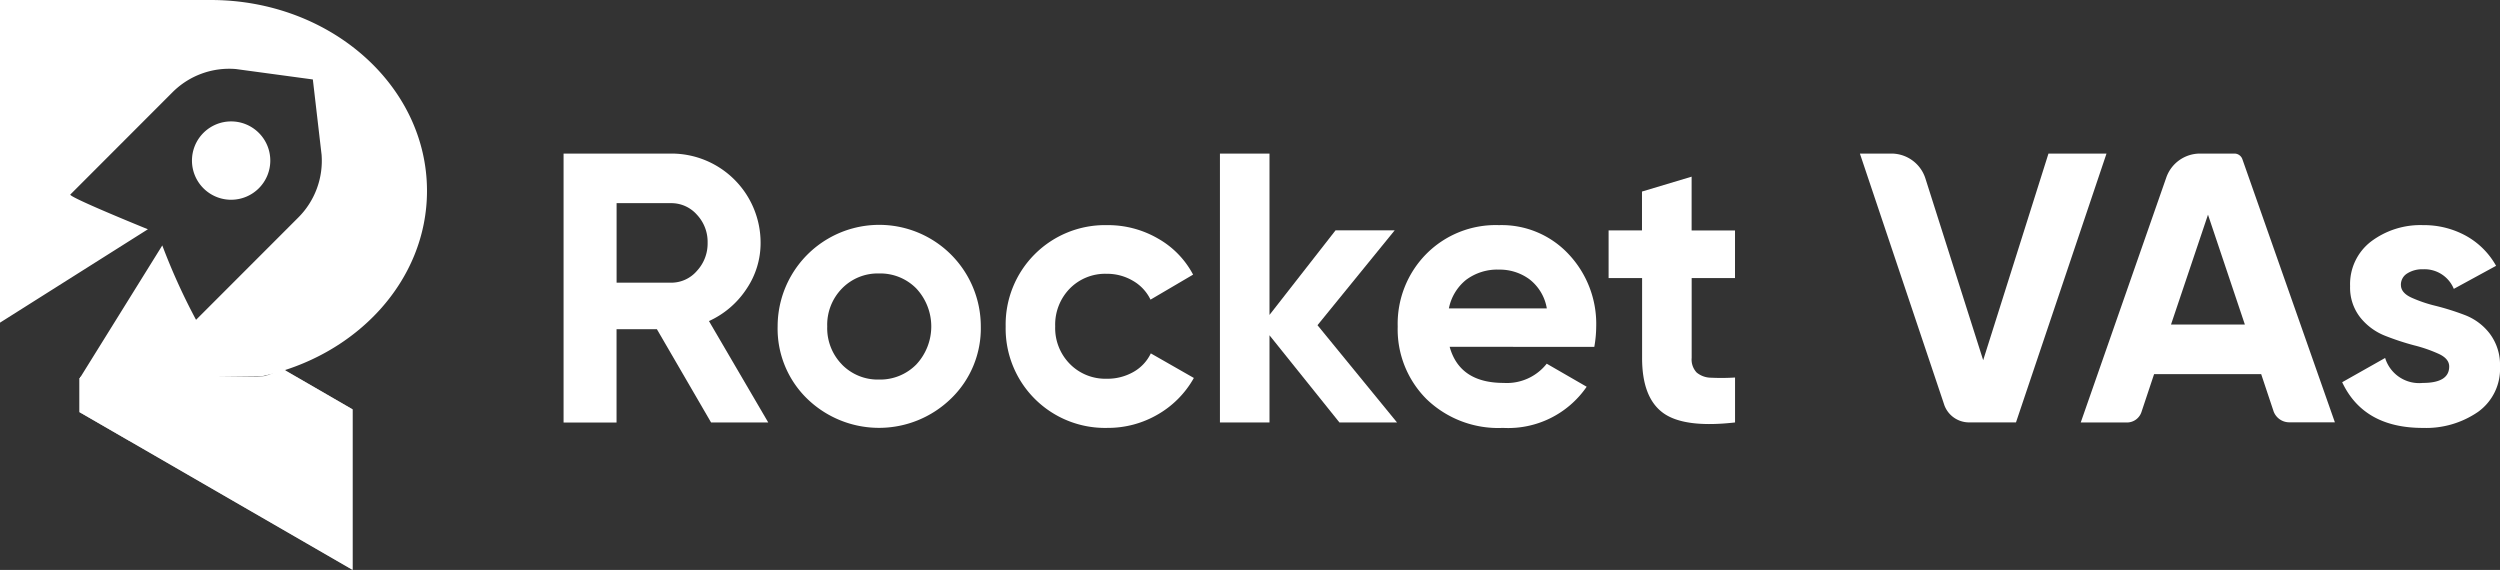 <svg xmlns="http://www.w3.org/2000/svg" xmlns:xlink="http://www.w3.org/1999/xlink" id="Group_292" data-name="Group 292" width="168" height="38.299" viewBox="0 0 168 38.299"><rect x="0" y="0" width="168" height="38.299" fill="#333333" stroke="none"/><defs><clipPath id="clip-path"><rect id="Rectangle_134" data-name="Rectangle 134" width="168" height="38.299" fill="none"></rect></clipPath><clipPath id="clip-path-3"><rect id="Rectangle_132" data-name="Rectangle 132" width="21.802" height="14.148" fill="none"></rect></clipPath><clipPath id="clip-path-4"><path id="Path_505" data-name="Path 505" d="M18.49,22.99a2.368,2.368,0,0,1-1.658.613H5.04l-.068.11V25.97l18.348,10.6V25.784Z" transform="translate(-4.972 -22.99)" fill="none"></path></clipPath></defs><g id="Group_291" data-name="Group 291" clip-path="url(#clip-path)"><g id="Group_290" data-name="Group 290" transform="translate(0 0)"><g id="Group_289" data-name="Group 289" clip-path="url(#clip-path)"><path id="Path_493" data-name="Path 493" d="M150.361,18.095q0,.516.683.839a9.093,9.093,0,0,0,1.664.567,17.408,17.408,0,0,1,1.963.621,3.813,3.813,0,0,1,1.665,1.25,3.482,3.482,0,0,1,.683,2.2,3.544,3.544,0,0,1-1.485,3.058,6.162,6.162,0,0,1-3.7,1.071q-3.978,0-5.421-3.071L149.3,23a2.389,2.389,0,0,0,2.527,1.678q1.78,0,1.778-1.105,0-.516-.684-.839a9.567,9.567,0,0,0-1.664-.58,17.5,17.5,0,0,1-1.961-.646,4.019,4.019,0,0,1-1.664-1.226,3.228,3.228,0,0,1-.686-2.1,3.609,3.609,0,0,1,1.407-3.008,5.513,5.513,0,0,1,3.5-1.1,5.85,5.85,0,0,1,2.863.708,5.2,5.2,0,0,1,2.04,2.026l-2.841,1.549a2.127,2.127,0,0,0-2.066-1.317,1.88,1.88,0,0,0-1.071.284.884.884,0,0,0-.419.771" transform="translate(10.981 1.055)" fill="#fff"></path><path id="Path_494" data-name="Path 494" d="M45.142,27.669,41.5,21.4h-2.71v6.272h-3.56V9.6h7.225a5.991,5.991,0,0,1,6.015,5.969v.018a5.49,5.49,0,0,1-.947,3.109A5.975,5.975,0,0,1,45,20.856l3.984,6.813ZM38.793,12.932v5.344h3.665a2.266,2.266,0,0,0,1.73-.79,2.7,2.7,0,0,0,.722-1.894,2.663,2.663,0,0,0-.722-1.886,2.288,2.288,0,0,0-1.73-.774Z" transform="translate(2.642 0.72)" fill="#fff"></path><path id="Path_495" data-name="Path 495" d="M60.27,25.722a6.934,6.934,0,0,1-9.692,0,6.557,6.557,0,0,1-1.967-4.84,6.826,6.826,0,1,1,13.653,0,6.56,6.56,0,0,1-1.993,4.84m-7.342-2.284a3.358,3.358,0,0,0,2.49,1.013,3.4,3.4,0,0,0,2.509-1.013,3.742,3.742,0,0,0,0-5.109,3.391,3.391,0,0,0-2.5-1.007,3.351,3.351,0,0,0-2.49,1.007,3.48,3.48,0,0,0-.994,2.554,3.493,3.493,0,0,0,.988,2.555" transform="translate(3.646 1.055)" fill="#fff"></path><path id="Path_496" data-name="Path 496" d="M69.679,27.7a6.677,6.677,0,0,1-6.813-6.813,6.677,6.677,0,0,1,6.813-6.813,6.691,6.691,0,0,1,3.432.906A6,6,0,0,1,75.461,17.4L72.6,19.081a2.925,2.925,0,0,0-1.175-1.263,3.415,3.415,0,0,0-1.773-.474,3.337,3.337,0,0,0-2.478.993,3.47,3.47,0,0,0-.98,2.542,3.432,3.432,0,0,0,.98,2.517,3.34,3.34,0,0,0,2.478,1,3.525,3.525,0,0,0,1.793-.452,2.834,2.834,0,0,0,1.175-1.252l2.892,1.652a6.479,6.479,0,0,1-2.4,2.439,6.635,6.635,0,0,1-3.428.916" transform="translate(4.715 1.055)" fill="#fff"></path><path id="Path_497" data-name="Path 497" d="M88.16,27.669H84.29l-4.7-5.858v5.858h-3.33V9.6h3.33V20.443l4.439-5.684h3.974l-5.187,6.374Z" transform="translate(5.72 0.72)" fill="#fff"></path><path id="Path_498" data-name="Path 498" d="M90.864,22.25q.672,2.428,3.632,2.427a3.406,3.406,0,0,0,2.891-1.292l2.684,1.549A6.4,6.4,0,0,1,94.445,27.7a6.936,6.936,0,0,1-5.136-1.936,6.618,6.618,0,0,1-1.936-4.877,6.67,6.67,0,0,1,1.909-4.864,6.564,6.564,0,0,1,4.9-1.949,6.149,6.149,0,0,1,4.685,1.961,6.821,6.821,0,0,1,1.845,4.853,7.99,7.99,0,0,1-.128,1.367Zm-.052-2.58h6.581a3.12,3.12,0,0,0-1.175-1.963,3.366,3.366,0,0,0-2.025-.644,3.5,3.5,0,0,0-2.22.684A3.273,3.273,0,0,0,90.812,19.67Z" transform="translate(6.553 1.055)" fill="#fff"></path><path id="Path_499" data-name="Path 499" d="M109.05,17.856h-2.912v5.369a1.273,1.273,0,0,0,.335.98,1.537,1.537,0,0,0,.98.349,14.454,14.454,0,0,0,1.6-.013v3.02q-3.431.389-4.84-.645t-1.406-3.692V17.856h-2.251v-3.2H102.8V12.044l3.335-1v3.614h2.916Z" transform="translate(7.542 0.828)" fill="#fff"></path><path id="Path_500" data-name="Path 500" d="M121.926,26.463,116.265,9.6h2.118a2.4,2.4,0,0,1,2.284,1.671l3.883,12.214L128.937,9.6h3.9l-6.083,18.065H123.6a1.769,1.769,0,0,1-1.677-1.206" transform="translate(8.72 0.72)" fill="#fff"></path><path id="Path_501" data-name="Path 501" d="M143.023,26.9l-.827-2.479H135l-.85,2.55a1.026,1.026,0,0,1-.974.7h-3.106L135.823,11.2a2.4,2.4,0,0,1,2.263-1.6H140.4a.566.566,0,0,1,.532.375l6.217,17.685h-3.057a1.126,1.126,0,0,1-1.071-.762m-6.884-5.809H141.1l-2.478-7.382Z" transform="translate(9.755 0.72)" fill="#fff"></path><path id="Path_502" data-name="Path 502" d="M18.49,22.991a2.368,2.368,0,0,1-1.658.613H5.04l-.068.109v2.259l18.348,10.6V25.784Z" transform="translate(0.373 1.724)" fill="#fff"></path><g id="Group_288" data-name="Group 288" transform="translate(1.892 24.151)" opacity="0.6"><g id="Group_287" data-name="Group 287"><g id="Group_286" data-name="Group 286" clip-path="url(#clip-path-3)"><path id="Path_503" data-name="Path 503" d="M18.49,22.991a2.368,2.368,0,0,1-1.658.613H5.04l-.068.109v2.259l18.348,10.6V25.784Z" transform="translate(-1.519 -22.427)" fill="#fff"></path><g id="Group_285" data-name="Group 285" transform="translate(3.453 0.563)"><g id="Group_284" data-name="Group 284" clip-path="url(#clip-path-4)"><path id="Path_504" data-name="Path 504" d="M20.849,22.466,7.684,28.313,1.76,25.248V22.466Z" transform="translate(-5.213 -23.029)" fill="#fff"></path></g></g></g></g></g><path id="Path_506" data-name="Path 506" d="M14.158,0H0V21.683l9.938-6.276c-1.421-.579-5.352-2.2-5.211-2.336L11.592,6.2A5.384,5.384,0,0,1,15.855,4.64l5,.677.169.024.014.128.573,4.935a5.387,5.387,0,0,1-1.571,4.218l-6.866,6.87a42.091,42.091,0,0,1-2.268-5L5.345,25.441,17.526,25.3c6.4-1.341,11.168-6.419,11.168-12.474C28.694,5.743,22.186,0,14.158,0" transform="translate(0 0)" fill="#fff"></path><path id="Path_507" data-name="Path 507" d="M14.635,12.854A2.632,2.632,0,1,0,12,10.222a2.633,2.633,0,0,0,2.633,2.633" transform="translate(0.9 0.569)" fill="#fff"></path></g></g></g></svg>